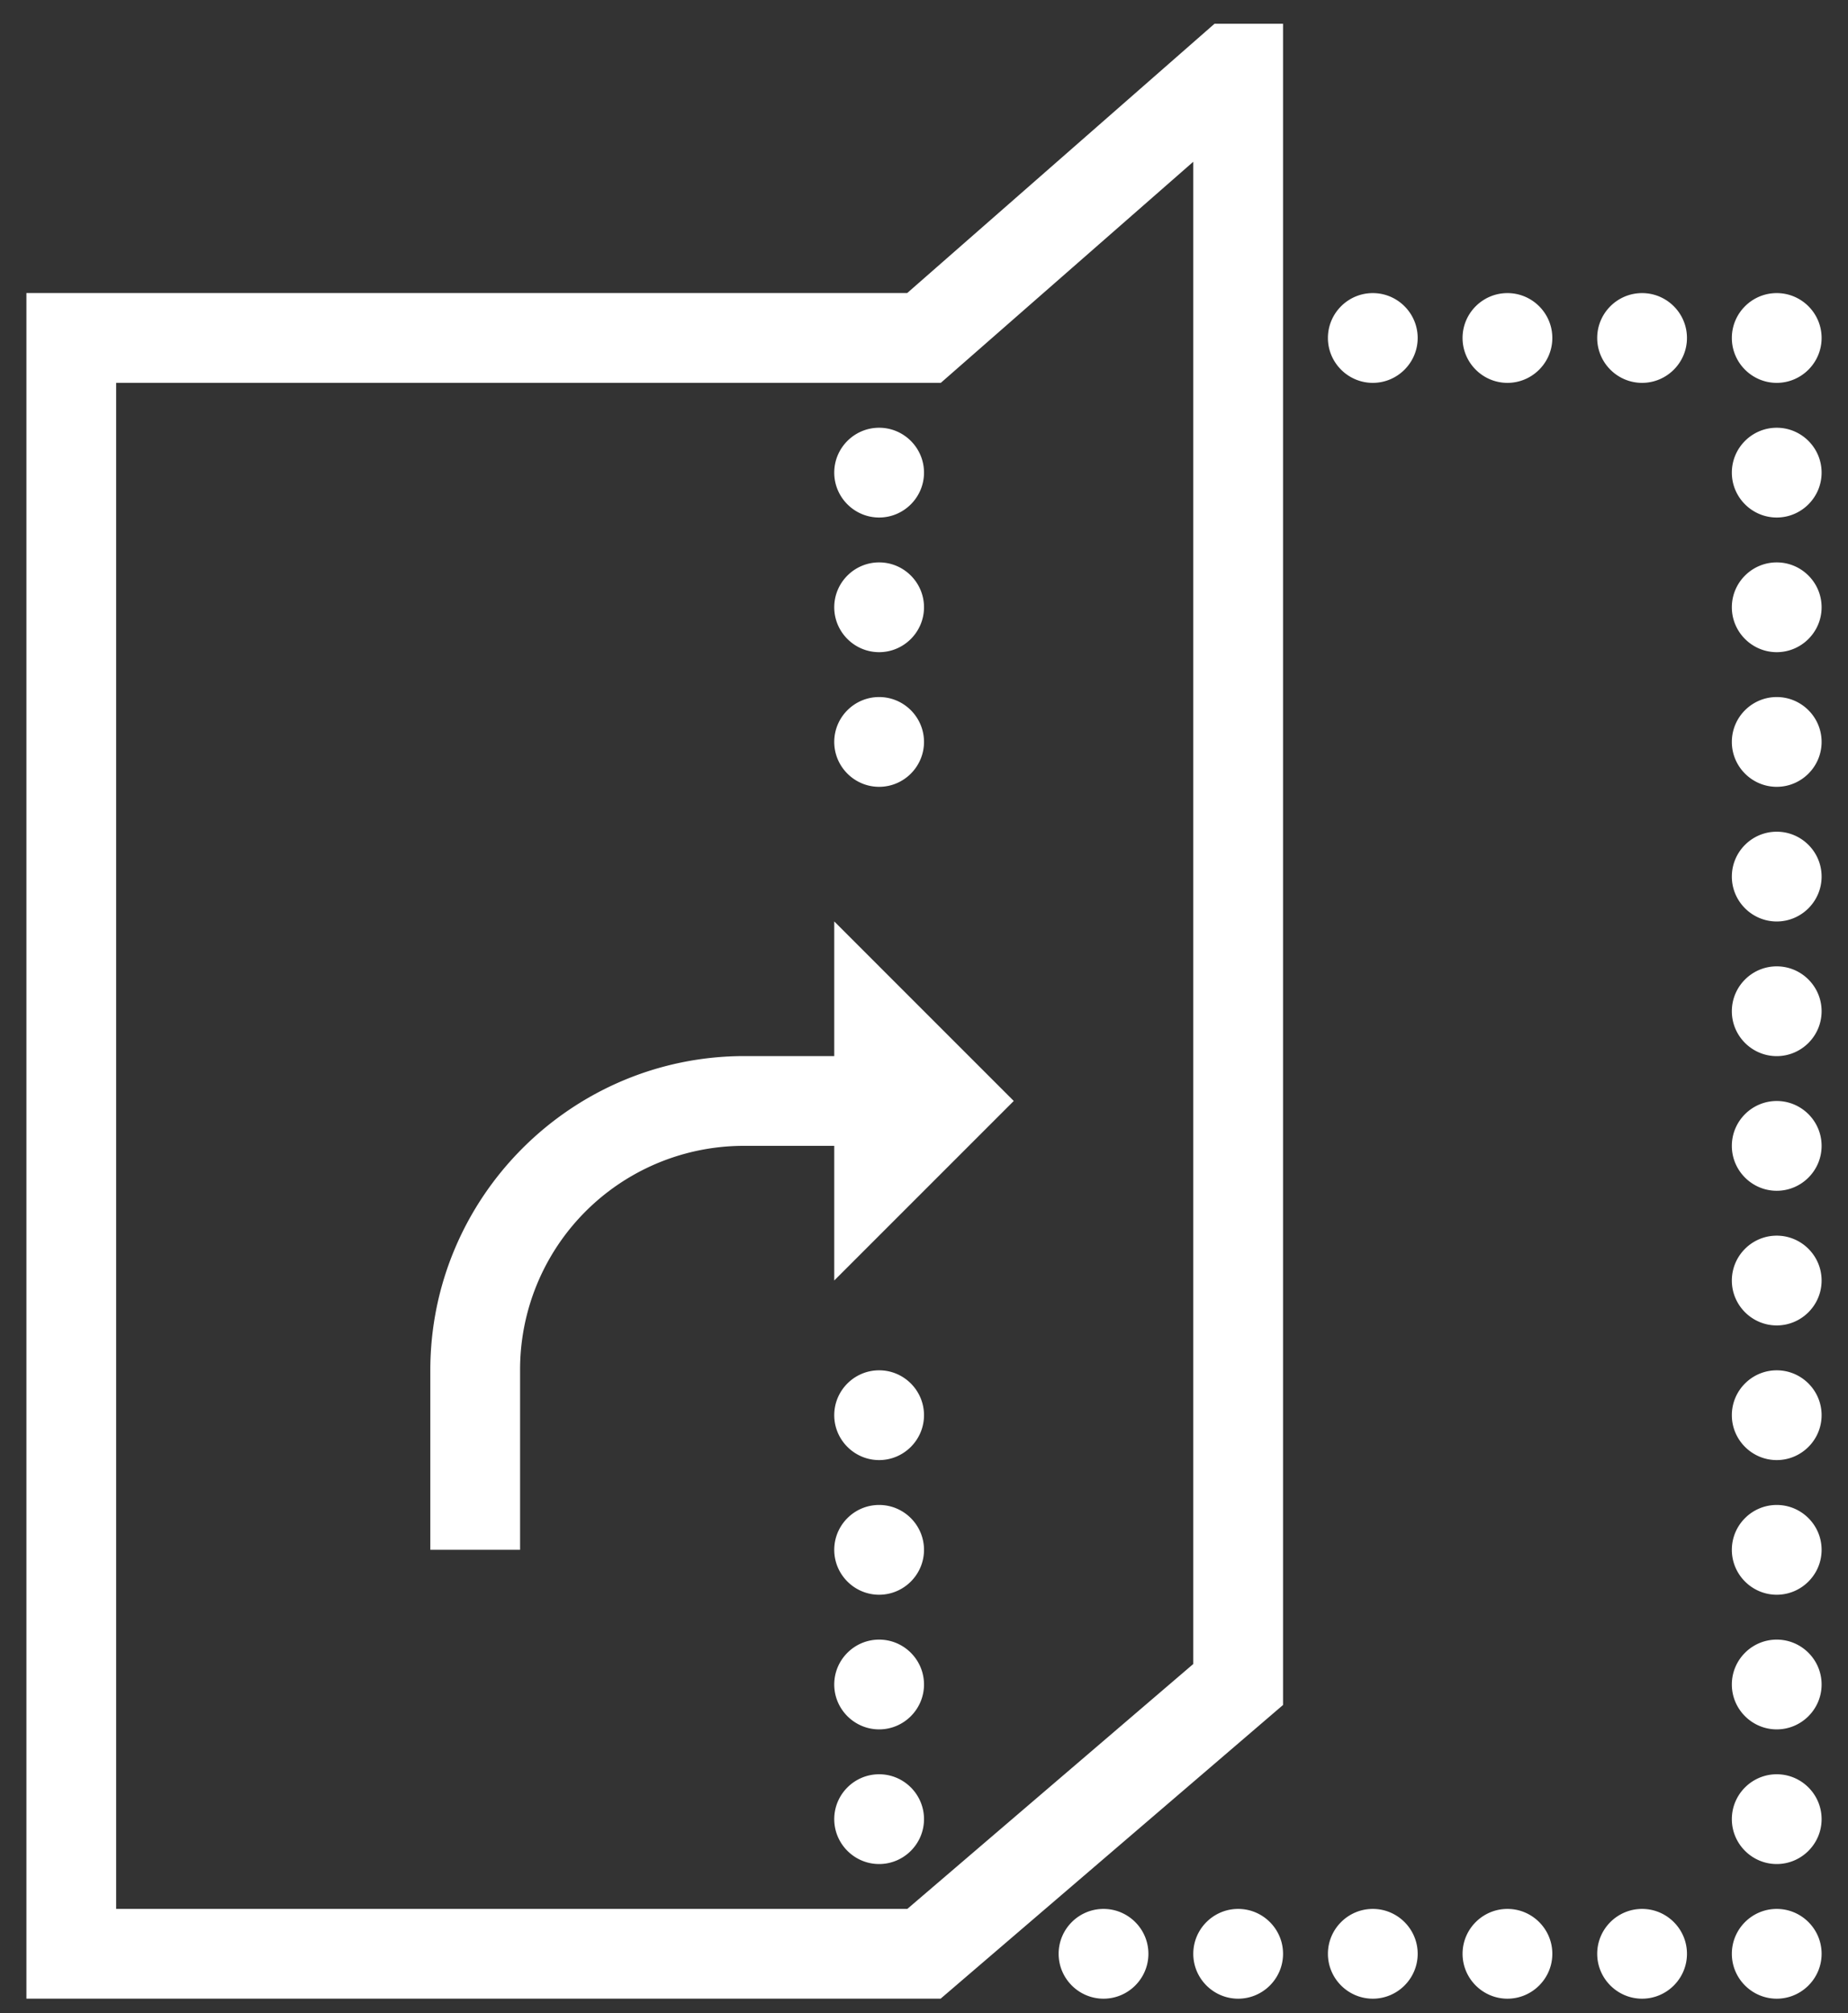 <?xml version="1.0" encoding="utf-8"?><svg width="56" height="61" fill="none" xmlns="http://www.w3.org/2000/svg"><rect width="100%" height="100%" fill="#333333" stroke="none"/><path d="M36.803.72 27.49 8.88H.8v51.68h27.705l10.375-8.898V.72h-2.077Zm-.643 4.181V50.42l-8.665 7.421H3.52V11.6h24.99l7.65-6.699Zm5.44 3.98c-.749 0-1.36.61-1.36 1.36 0 .748.611 1.36 1.36 1.36.75 0 1.36-.612 1.36-1.36 0-.75-.61-1.36-1.36-1.36Zm4.08 0c-.749 0-1.36.61-1.36 1.36 0 .748.611 1.36 1.36 1.36.75 0 1.36-.612 1.36-1.36 0-.75-.61-1.36-1.36-1.36Zm4.08 0c-.749 0-1.36.61-1.36 1.36 0 .748.611 1.36 1.36 1.36.75 0 1.36-.612 1.36-1.36 0-.75-.61-1.36-1.36-1.36Zm4.08 0c-.749 0-1.36.61-1.36 1.36 0 .748.611 1.36 1.36 1.36.75 0 1.36-.612 1.36-1.36 0-.75-.61-1.36-1.36-1.36Zm-27.2 4.08c-.749 0-1.36.61-1.36 1.36 0 .748.611 1.36 1.36 1.36.75 0 1.36-.612 1.36-1.36 0-.75-.61-1.36-1.36-1.36Zm27.2 0c-.749 0-1.36.61-1.36 1.36 0 .748.611 1.36 1.36 1.36.75 0 1.36-.612 1.36-1.36 0-.75-.61-1.36-1.36-1.36Zm-27.2 4.08c-.749 0-1.36.61-1.36 1.36 0 .748.611 1.36 1.36 1.36.75 0 1.36-.612 1.36-1.36 0-.75-.61-1.36-1.36-1.36Zm27.2 0c-.749 0-1.36.61-1.36 1.36 0 .748.611 1.36 1.36 1.36.75 0 1.36-.612 1.36-1.36 0-.75-.61-1.36-1.36-1.36Zm-27.2 4.08c-.749 0-1.36.61-1.36 1.36 0 .748.611 1.36 1.36 1.36.75 0 1.36-.612 1.36-1.36 0-.75-.61-1.36-1.36-1.36Zm27.2 0c-.749 0-1.36.61-1.36 1.36 0 .748.611 1.36 1.36 1.36.75 0 1.36-.612 1.36-1.36 0-.75-.61-1.36-1.36-1.36Zm0 4.08c-.749 0-1.36.61-1.36 1.36 0 .748.611 1.36 1.36 1.36.75 0 1.36-.612 1.36-1.36 0-.75-.61-1.36-1.36-1.36Zm-28.56 2.72V32h-2.72c-5.243 0-9.52 4.276-9.52 9.52v5.44h2.72v-5.44a6.78 6.78 0 0 1 6.8-6.8h2.72v4.08l5.44-5.44-5.44-5.44Zm28.56 1.36c-.749 0-1.36.61-1.36 1.36 0 .748.611 1.36 1.36 1.36.75 0 1.36-.612 1.36-1.36 0-.75-.61-1.36-1.36-1.36Zm0 4.08c-.749 0-1.36.61-1.36 1.36 0 .748.611 1.36 1.36 1.36.75 0 1.36-.612 1.36-1.36 0-.75-.61-1.36-1.36-1.36Zm0 4.08c-.749 0-1.36.61-1.36 1.36 0 .748.611 1.36 1.36 1.36.75 0 1.36-.612 1.36-1.36 0-.75-.61-1.36-1.36-1.36Zm-27.2 4.08c-.749 0-1.36.61-1.36 1.36 0 .748.611 1.36 1.36 1.36.75 0 1.36-.612 1.36-1.36 0-.75-.61-1.36-1.36-1.36Zm27.2 0c-.749 0-1.36.61-1.36 1.36 0 .748.611 1.36 1.36 1.36.75 0 1.36-.612 1.36-1.36 0-.75-.61-1.36-1.36-1.36Zm-27.2 4.08c-.749 0-1.36.61-1.36 1.36 0 .748.611 1.36 1.36 1.36.75 0 1.36-.612 1.36-1.36 0-.75-.61-1.36-1.36-1.36Zm27.2 0c-.749 0-1.36.61-1.36 1.36 0 .748.611 1.36 1.36 1.36.75 0 1.36-.612 1.36-1.36 0-.75-.61-1.36-1.36-1.36Zm-27.2 4.08c-.749 0-1.36.61-1.36 1.36 0 .748.611 1.36 1.36 1.36.75 0 1.36-.612 1.36-1.36 0-.75-.61-1.36-1.36-1.36Zm27.2 0c-.749 0-1.36.61-1.36 1.36 0 .748.611 1.36 1.36 1.36.75 0 1.36-.612 1.36-1.36 0-.75-.61-1.36-1.36-1.36Zm-27.2 4.08c-.749 0-1.36.61-1.36 1.36 0 .748.611 1.36 1.36 1.36.75 0 1.36-.612 1.36-1.36 0-.75-.61-1.36-1.36-1.36Zm27.2 0c-.749 0-1.36.61-1.36 1.36 0 .748.611 1.36 1.36 1.36.75 0 1.36-.612 1.36-1.36 0-.75-.61-1.36-1.36-1.36Zm-20.4 4.08c-.75 0-1.36.61-1.36 1.36 0 .748.61 1.36 1.36 1.36.75 0 1.36-.612 1.36-1.36 0-.75-.61-1.36-1.36-1.36Zm4.08 0c-.749 0-1.36.61-1.36 1.36 0 .748.611 1.36 1.36 1.36.75 0 1.36-.612 1.36-1.36 0-.75-.61-1.36-1.36-1.36Zm4.08 0c-.749 0-1.36.61-1.36 1.36 0 .748.611 1.36 1.36 1.36.75 0 1.36-.612 1.36-1.36 0-.75-.61-1.36-1.36-1.36Zm4.08 0c-.749 0-1.36.61-1.36 1.36 0 .748.611 1.36 1.36 1.36.75 0 1.36-.612 1.36-1.36 0-.75-.61-1.36-1.36-1.36Zm4.08 0c-.749 0-1.36.61-1.36 1.36 0 .748.611 1.36 1.36 1.36.75 0 1.36-.612 1.36-1.36 0-.75-.61-1.36-1.36-1.36Zm4.08 0c-.749 0-1.36.61-1.36 1.36 0 .748.611 1.36 1.36 1.36.75 0 1.36-.612 1.36-1.36 0-.75-.61-1.36-1.36-1.36Z" fill="#fff"/></svg>